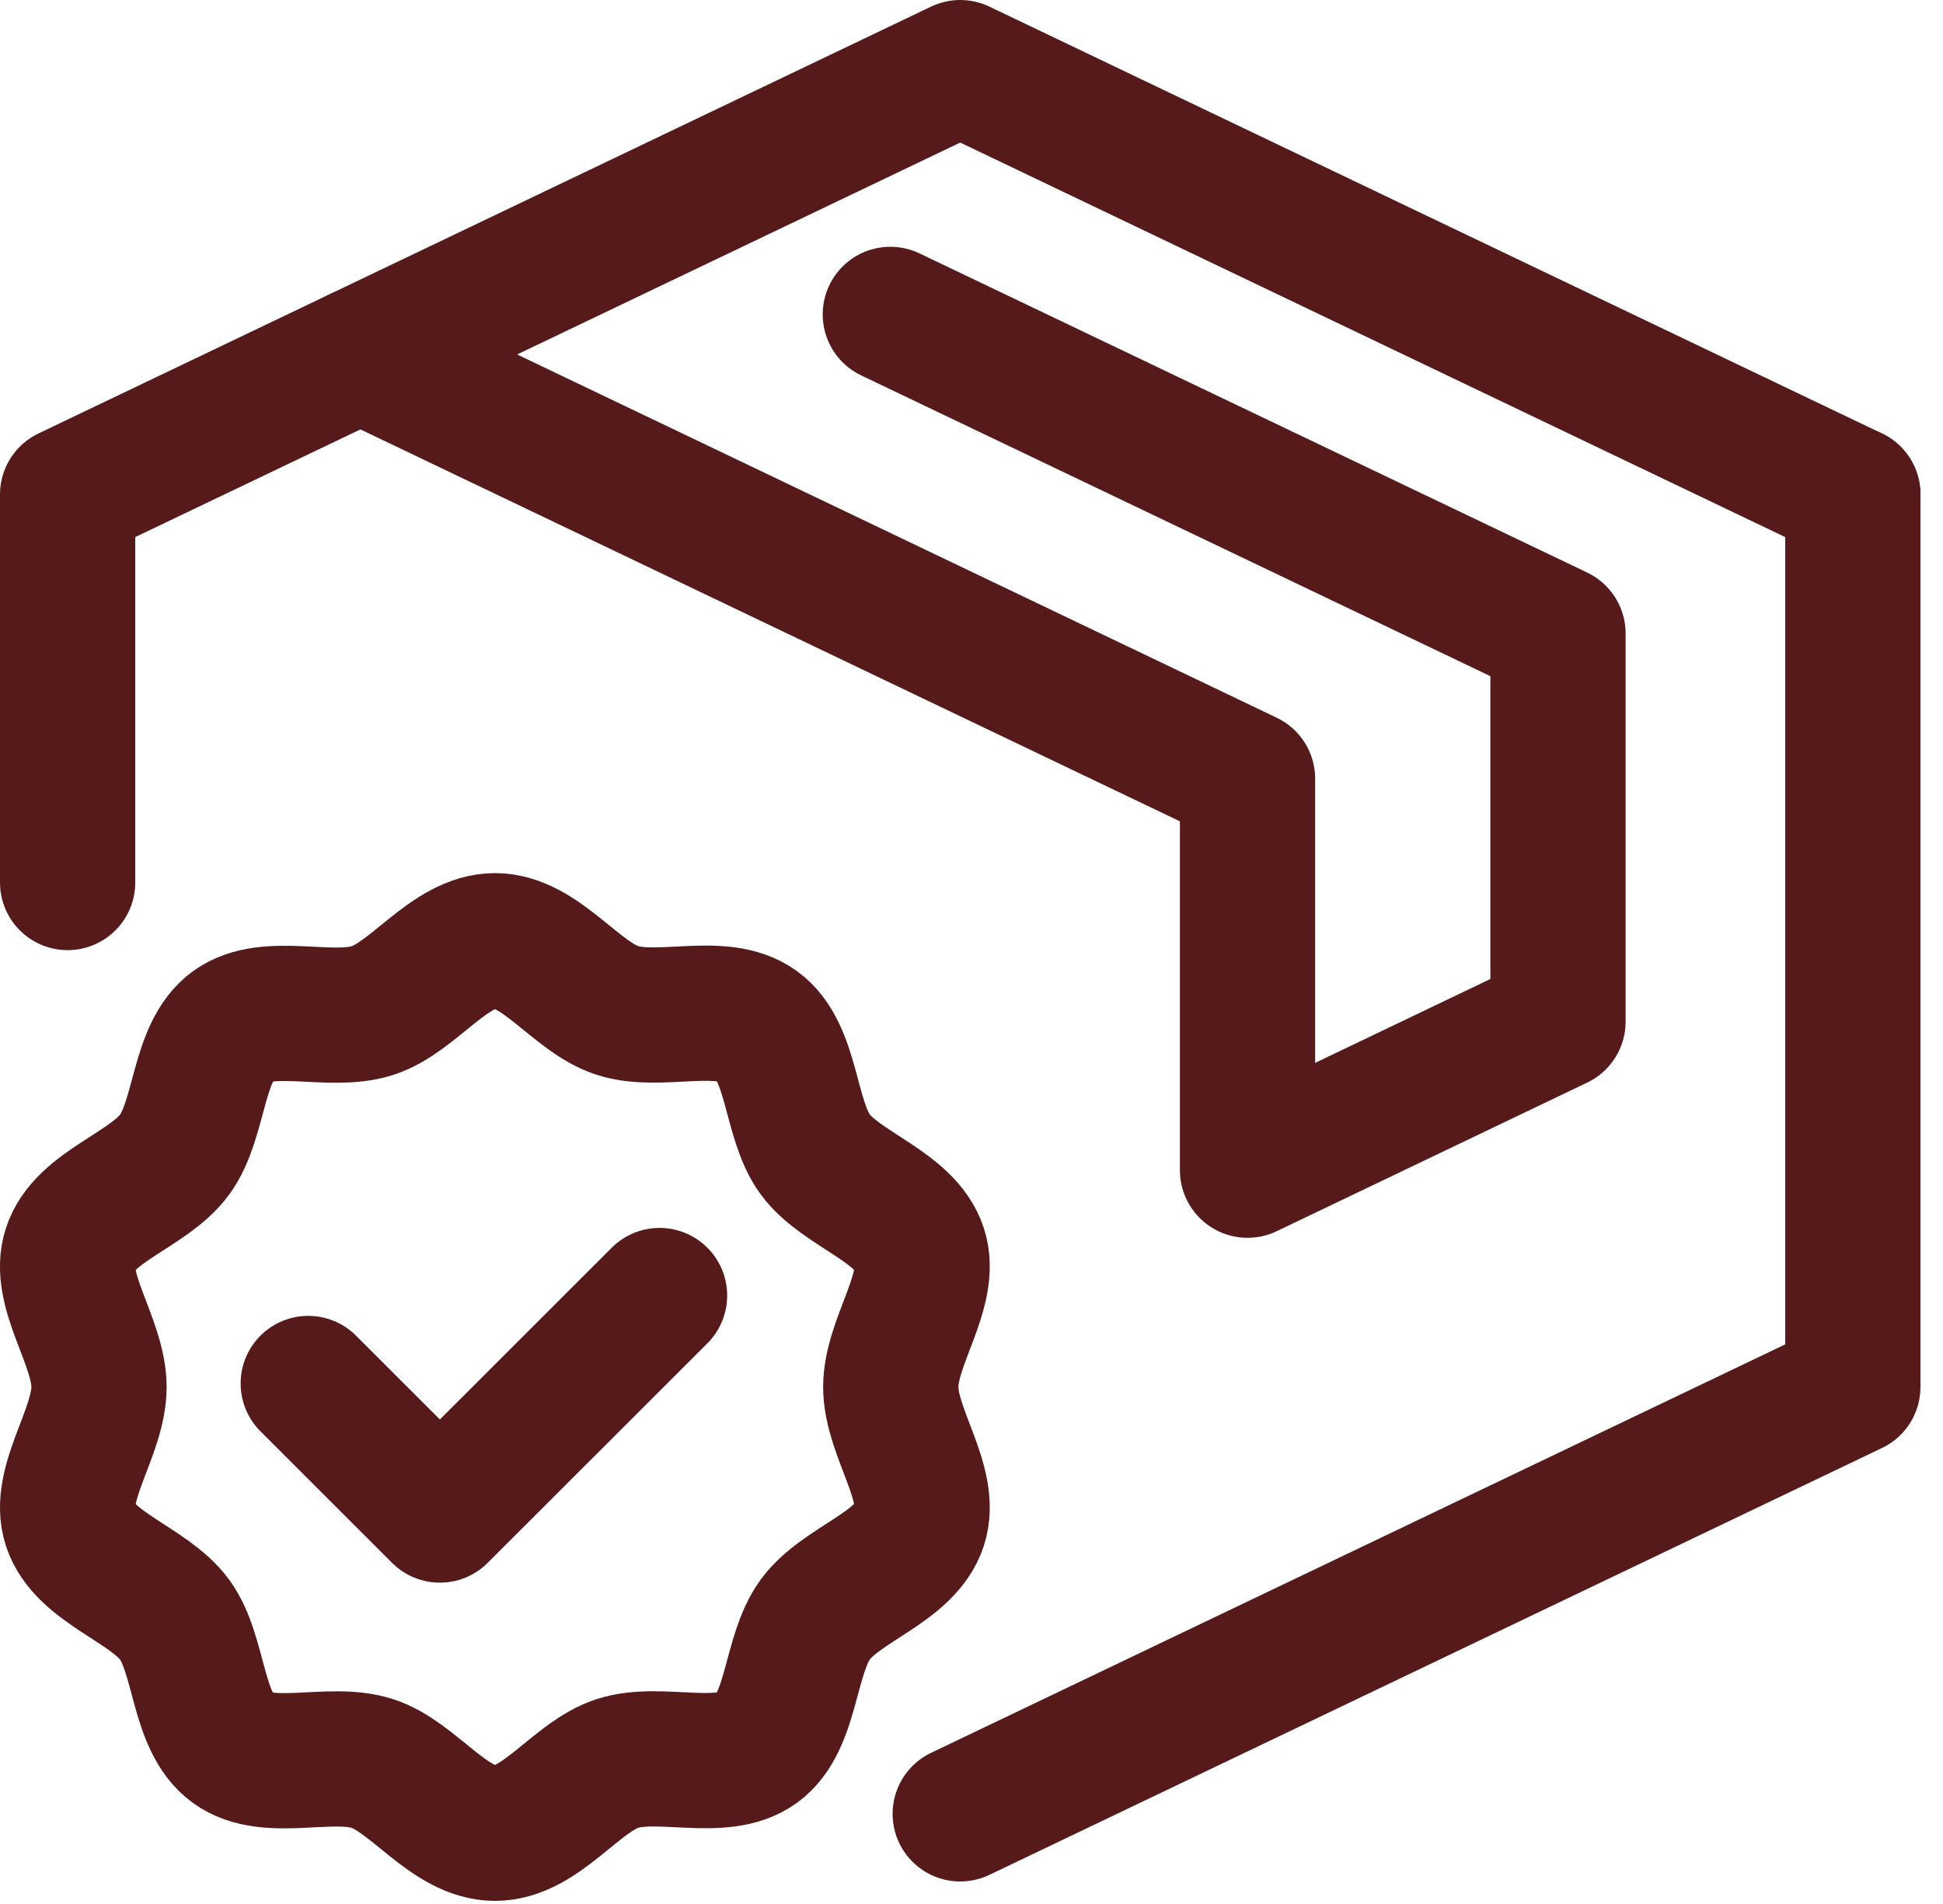 <?xml version="1.0" encoding="utf-8"?>
<svg xmlns="http://www.w3.org/2000/svg" width="35.917" height="35.2" viewBox="0 0 35.917 35.2">
  <g id="Group_2840" data-name="Group 2840" transform="translate(-1084.75 -876.75)">
    <path id="Path_2327" data-name="Path 2327" d="M18.34,7.359l12.342,5.9v7.174L24.943,23.18V15.943L8.545,8.1" transform="translate(1082.868 875.203)" fill="none" stroke="#571a1a" stroke-linecap="round" stroke-linejoin="round" stroke-width="2.5"/>
    <path id="Path_2328" data-name="Path 2328" d="M40.5,12V28.5L24,36.391" transform="translate(1078.5 873.891)" fill="none" stroke="#571a1a" stroke-linecap="round" stroke-linejoin="round" stroke-width="2.5"/>
    <path id="Path_2329" data-name="Path 2329" d="M34,8.891,17.5,1,1,8.891v7.174" transform="translate(1085 877)" fill="none" stroke="#571a1a" stroke-linecap="round" stroke-linejoin="round" stroke-width="2.5"/>
    <path id="Path_2330" data-name="Path 2330" d="M1.58,31.75c0,.839-.778,1.793-.532,2.55.255.785,1.453,1.1,1.929,1.75s.41,1.895,1.07,2.375,1.8.03,2.588.286C7.393,38.956,8.057,40,8.9,40s1.5-1.044,2.262-1.29c.785-.255,1.935.19,2.588-.286s.589-1.715,1.07-2.375,1.674-.965,1.928-1.75c.246-.758-.532-1.711-.532-2.55s.778-1.793.532-2.55c-.255-.785-1.453-1.1-1.929-1.75s-.41-1.895-1.07-2.375-1.8-.03-2.588-.286C10.4,24.544,9.736,23.5,8.9,23.5s-1.5,1.044-2.262,1.29c-.785.255-1.934-.19-2.588.286s-.59,1.715-1.07,2.375S1.3,28.415,1.048,29.2C.8,29.957,1.58,30.911,1.58,31.75Z" transform="translate(1085 870.641)" fill="none" stroke="#571a1a" stroke-linecap="round" stroke-linejoin="round" stroke-width="2.5"/>
    <path id="Path_2331" data-name="Path 2331" d="M13.694,32.642,9.633,36.7,7.2,34.268" transform="translate(1083.248 868.058)" fill="none" stroke="#571a1a" stroke-linecap="round" stroke-linejoin="round" stroke-width="2.5"/>
  </g>
</svg>
